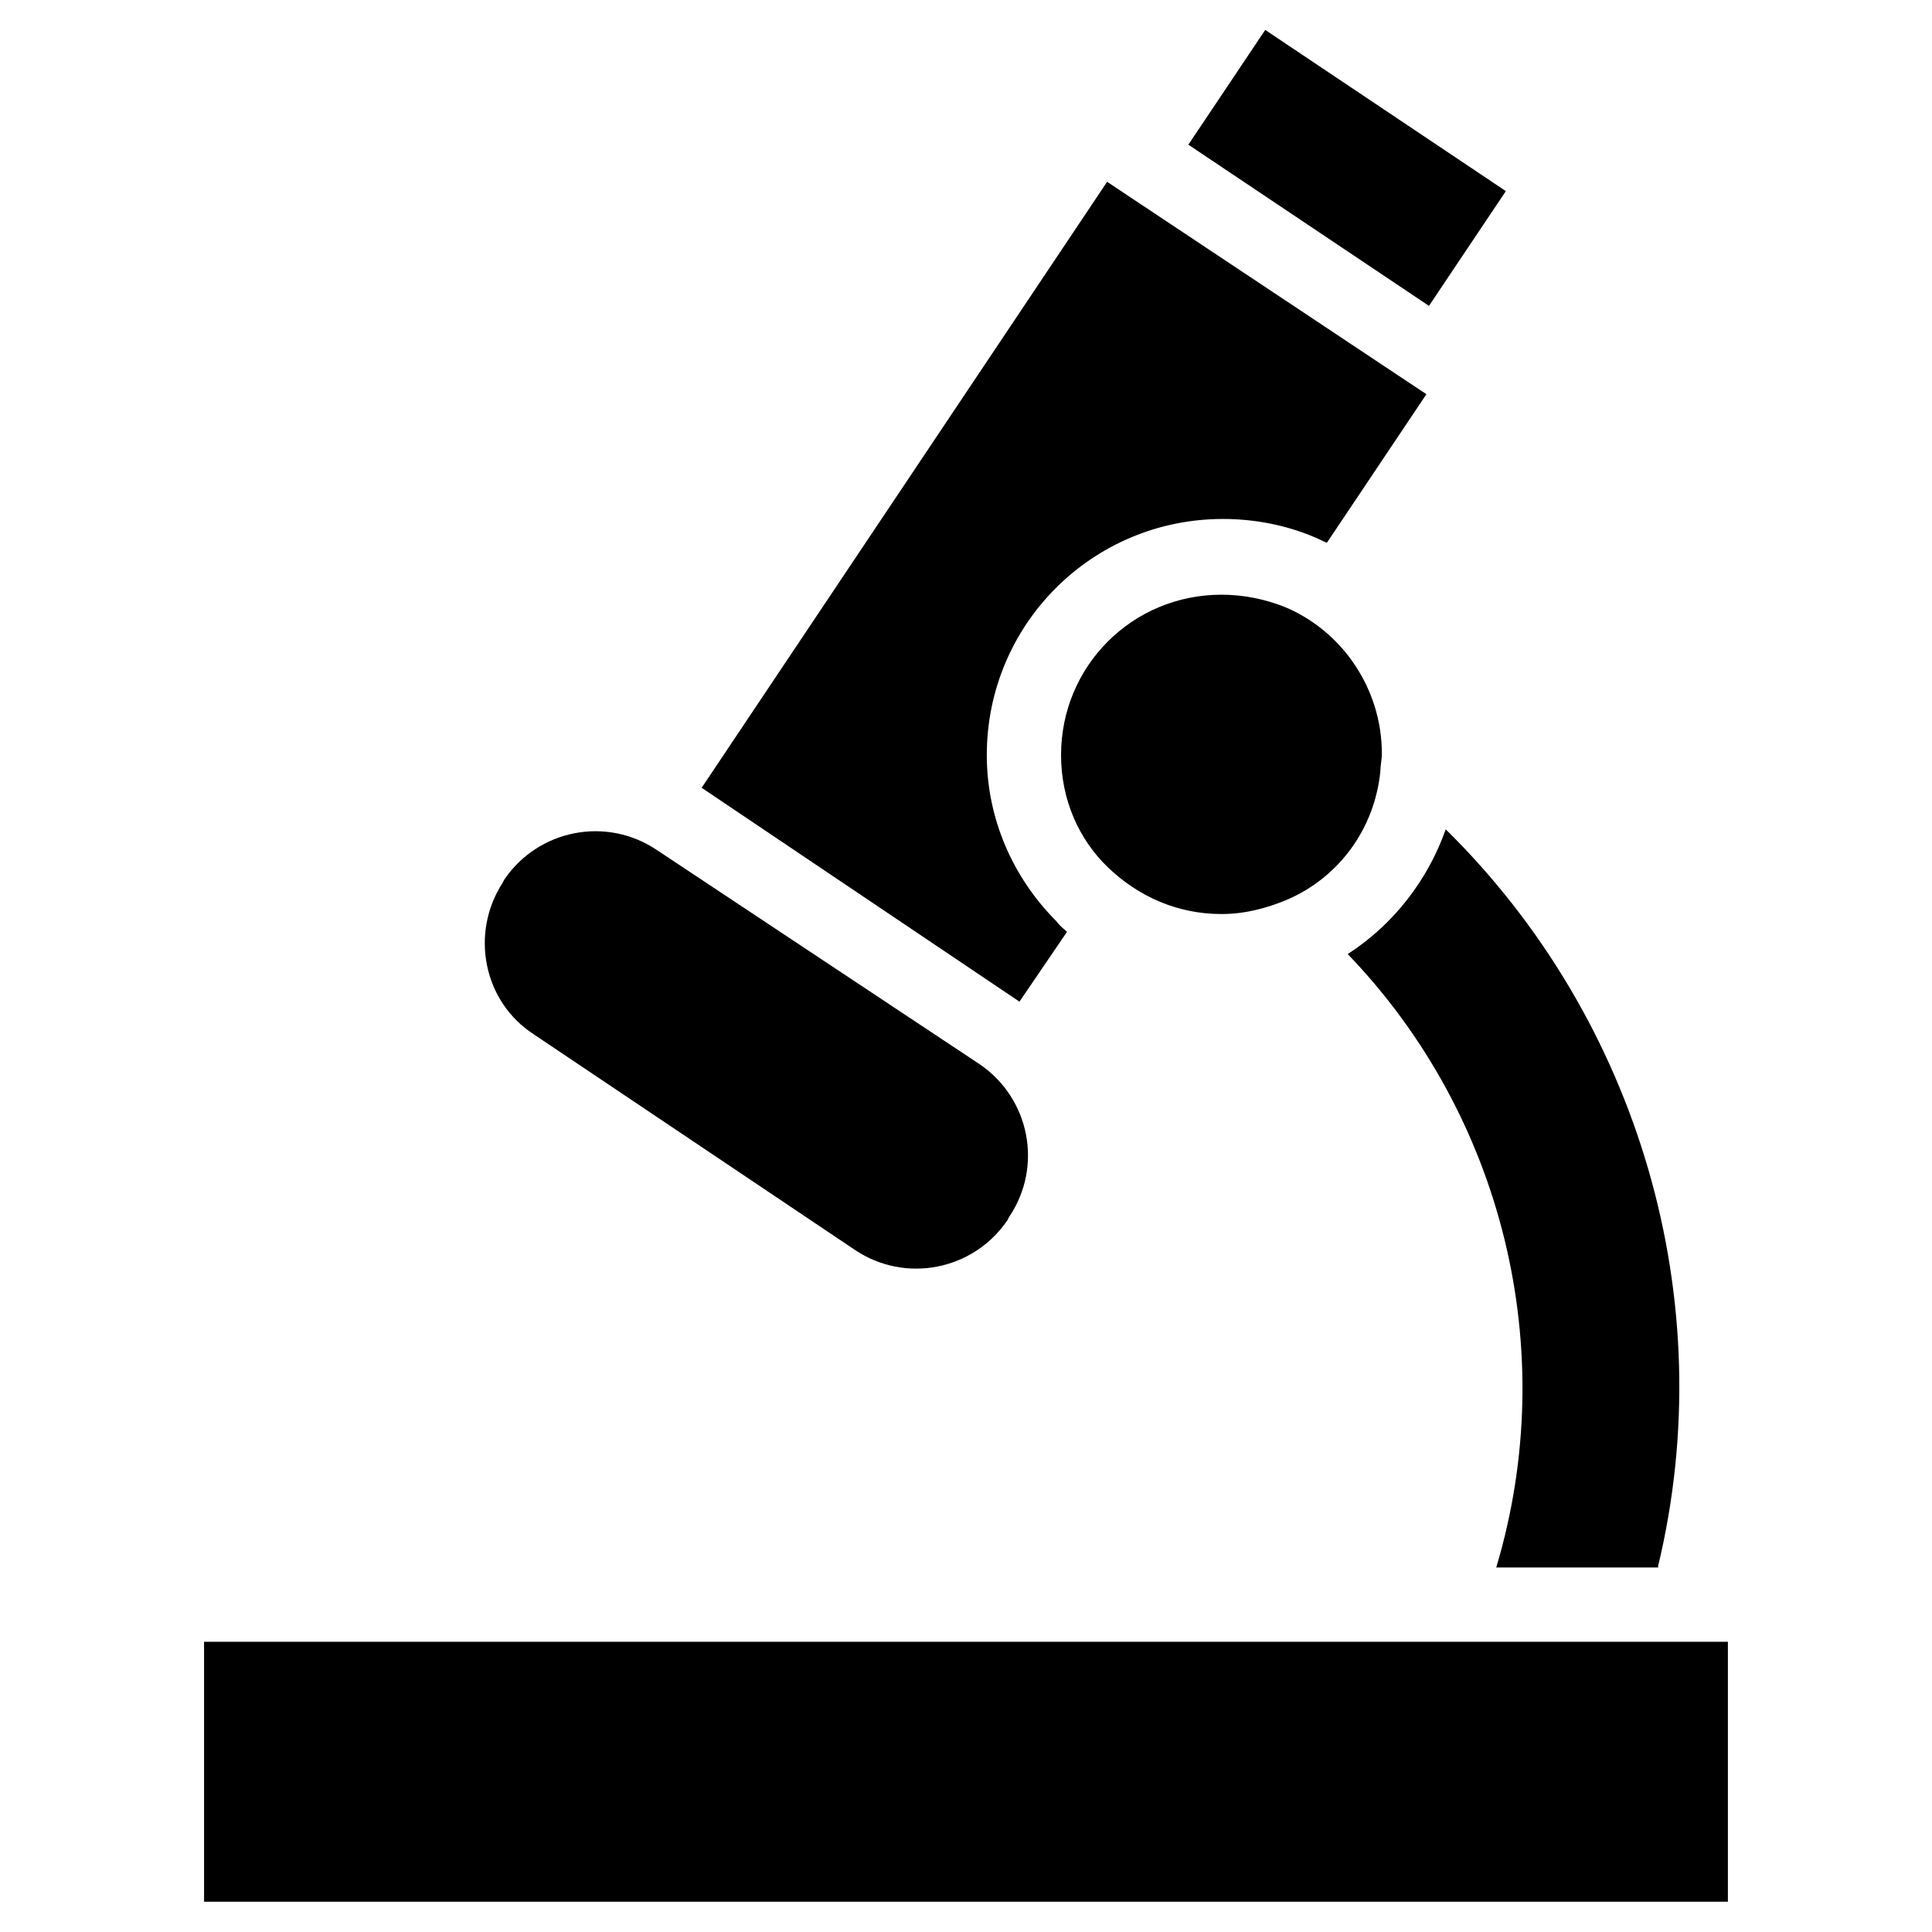 <?xml version="1.0" encoding="UTF-8"?>
<!-- Uploaded to: SVG Repo, www.svgrepo.com, Generator: SVG Repo Mixer Tools -->
<svg fill="#000000" width="800px" height="800px" version="1.1" viewBox="144 144 512 512" xmlns="http://www.w3.org/2000/svg">
 <g>
  <path d="m577.51 579.09h-379.43v68.883h403.83v-68.883z"/>
  <path d="m583.42 559.01c16.926-70.453-5.117-144.84-56.285-195.23-4.723 13.383-13.777 25.191-25.977 33.062 40.934 42.508 56.68 104.7 39.359 162.56h42.902z"/>
  <path d="m484.23 304.75c-5.117-1.969-10.629-3.148-16.531-3.148-23.617 0-42.508 18.895-42.508 42.508 0 11.809 4.723 22.434 12.594 29.914 7.871 7.477 18.105 12.203 29.914 12.203 6.297 0 12.203-1.574 17.711-3.938 13.383-5.902 22.828-18.5 24.402-33.852 0-1.574 0.395-3.148 0.395-4.723 0-17.316-10.629-32.668-25.977-38.965z"/>
  <path d="m414.17 409.45 12.594-18.5c-0.789-0.789-1.969-1.574-2.754-2.754-11.809-11.809-18.5-27.551-18.5-44.082 0-34.637 27.945-62.582 62.582-62.582 8.266 0 16.531 1.574 24.008 4.723 1.18 0.395 2.363 1.18 3.543 1.574l26.371-39.359-84.621-56.289-107.45 160.59z"/>
  <path d="m285.46 418.11 85.02 57.07c13.383 9.055 31.488 5.512 40.539-7.871l0.395-0.789c9.055-13.383 5.512-31.488-7.871-40.539l-85.414-56.68c-13.383-9.055-31.488-5.512-40.539 7.871l-0.395 0.789c-8.66 13.383-5.117 31.488 8.266 40.148z"/>
  <path d="m479.3 151.93 63.766 42.719-20.375 30.41-63.766-42.719z"/>
 </g>
</svg>